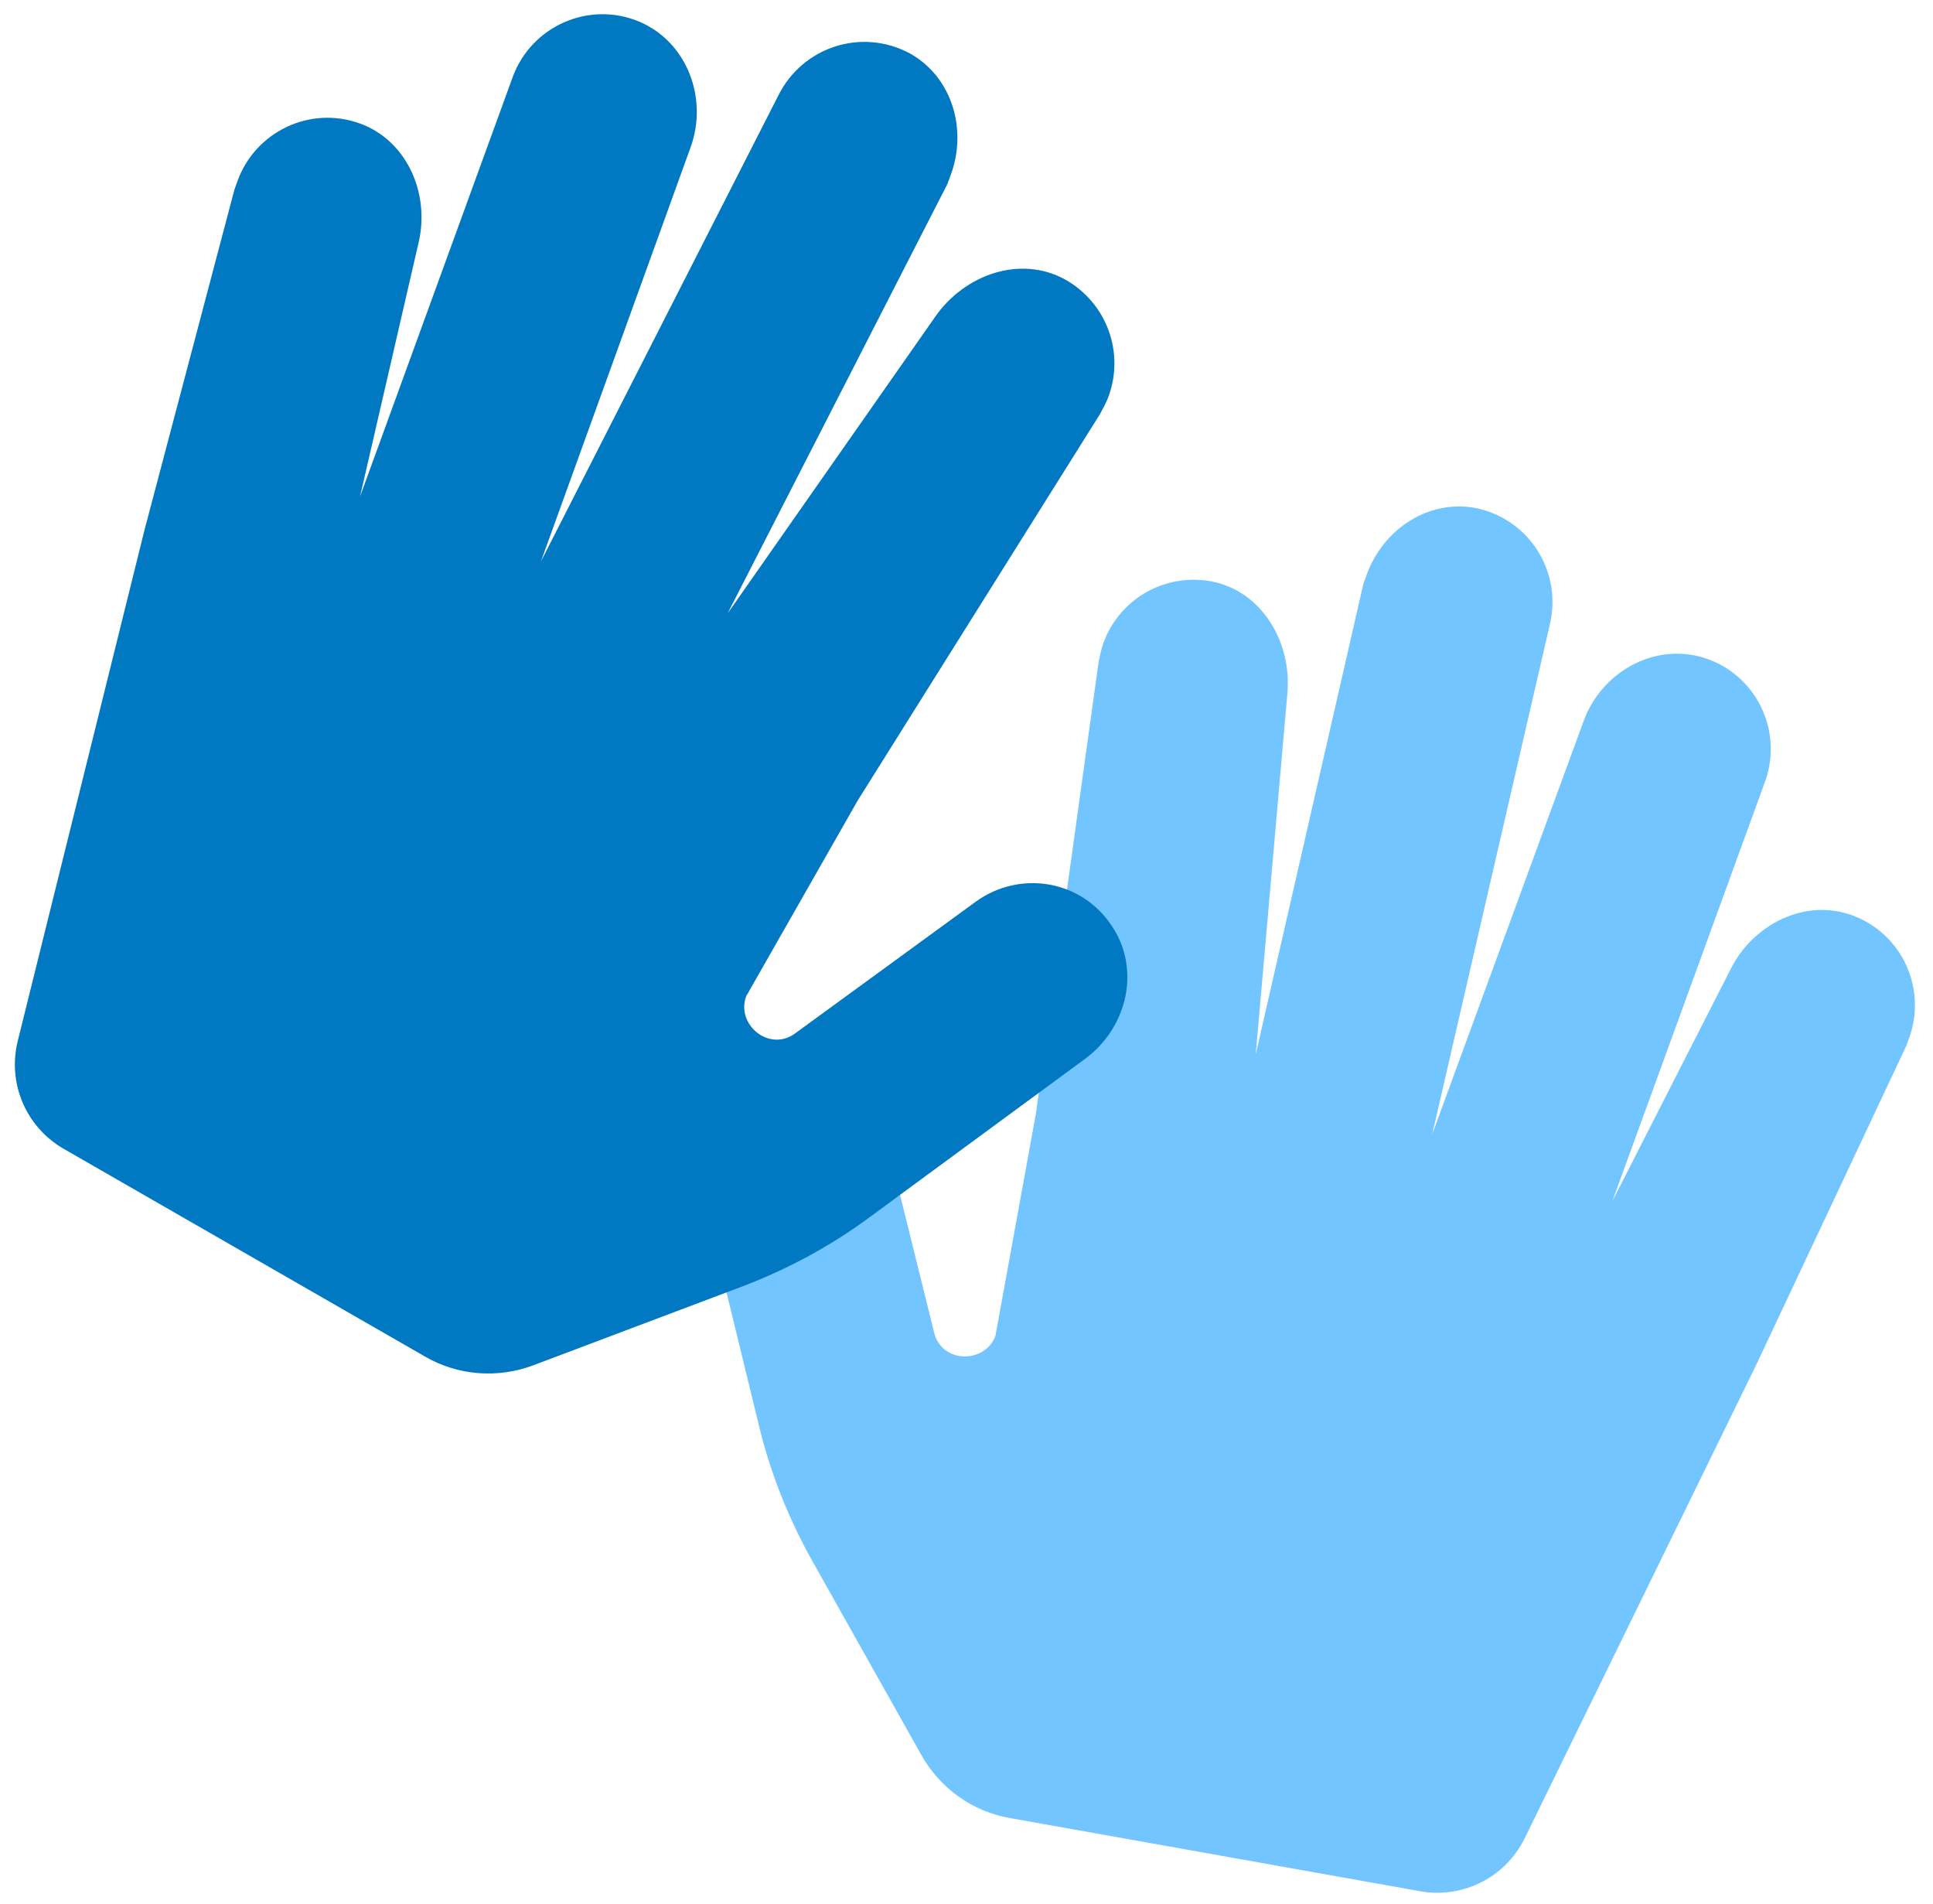 <?xml version="1.0" encoding="UTF-8"?>
<svg width="65px" height="64px" viewBox="0 0 65 64" version="1.1" xmlns="http://www.w3.org/2000/svg" xmlns:xlink="http://www.w3.org/1999/xlink">
    <!-- Generator: Sketch 49.3 (51167) - http://www.bohemiancoding.com/sketch -->
    <title>Group 3</title>
    <desc>Created with Sketch.</desc>
    <defs></defs>
    <g id="Page-1" stroke="none" stroke-width="1" fill="none" fill-rule="evenodd">
        <g id="Artboard" transform="translate(-84, -144)">
            <g id="Foundation-Functing-Callouts" transform="translate(21, 20)">
                <g id="CPR" transform="translate(59, 119)">
                    <g id="Group-3">
                        <path d="M51.017,25.684 C51.72,25.684 52.39,25.885 52.992,26.287 L60.425,31.242 C61.798,32.146 63.037,33.251 64.108,34.49 L68.997,40.182 C69.834,41.153 70.202,42.459 69.968,43.731 L67.557,57.559 C67.289,58.965 66.151,60.037 64.711,60.204 L47.066,62.079 L35.28,63.151 L34.979,63.151 C33.238,63.151 31.765,61.744 31.765,59.936 C31.765,58.262 33.171,56.923 34.845,56.722 L43.55,55.651 L28.55,55.651 C26.709,55.651 25.236,54.11 25.336,52.269 C25.437,50.528 26.977,49.222 28.718,49.222 L43.517,49.189 L26.073,47.046 C24.265,46.845 22.959,45.204 23.227,43.363 C23.495,41.755 24.968,40.684 26.575,40.684 L26.91,40.684 L43.015,42.693 L31.262,39.546 C29.588,39.11 28.316,37.57 28.584,35.863 C28.852,34.255 30.225,33.151 31.765,33.151 C31.999,33.151 32.2,33.184 32.434,33.218 L47.434,36.432 L54.7,37.671 C54.767,37.671 54.834,37.704 54.901,37.704 C55.905,37.704 56.408,36.331 55.504,35.729 L49.276,31.543 C47.736,30.505 47.367,28.43 48.472,26.956 C49.075,26.119 50.046,25.684 51.017,25.684 Z" id="Sign-Language---FontAwesome" fill="#72C5FF" transform="translate(46.615, 44.417) scale(-1, 1) rotate(70) translate(-46.615, -44.417) "></path>
                        <path d="M30.017,9.684 C30.72,9.684 31.39,9.885 31.992,10.287 L39.425,15.242 C40.798,16.146 42.037,17.251 43.108,18.49 L47.997,24.182 C48.834,25.153 49.202,26.459 48.968,27.731 L46.557,41.559 C46.289,42.965 45.151,44.037 43.711,44.204 L26.066,46.079 L14.28,47.151 L13.979,47.151 C12.238,47.151 10.765,45.744 10.765,43.936 C10.765,42.262 12.171,40.923 13.845,40.722 L22.55,39.651 L7.55,39.651 C5.709,39.651 4.236,38.11 4.336,36.269 C4.437,34.528 5.977,33.222 7.718,33.222 L22.517,33.189 L5.073,31.046 C3.265,30.845 1.959,29.204 2.227,27.363 C2.495,25.755 3.968,24.684 5.575,24.684 L5.91,24.684 L22.015,26.693 L10.262,23.546 C8.588,23.11 7.316,21.57 7.584,19.863 C7.852,18.255 9.225,17.151 10.765,17.151 C10.999,17.151 11.2,17.184 11.434,17.218 L26.434,20.432 L33.7,21.671 C33.767,21.671 33.834,21.704 33.901,21.704 C34.905,21.704 35.408,20.331 34.504,19.729 L28.276,15.543 C26.736,14.505 26.367,12.43 27.472,10.956 C28.075,10.119 29.046,9.684 30.017,9.684 Z" id="Sign-Language---FontAwesome" fill="#0079C2" transform="translate(25.615, 28.417) rotate(110) translate(-25.615, -28.417) "></path>
                    </g>
                </g>
            </g>
        </g>
    </g>
</svg>